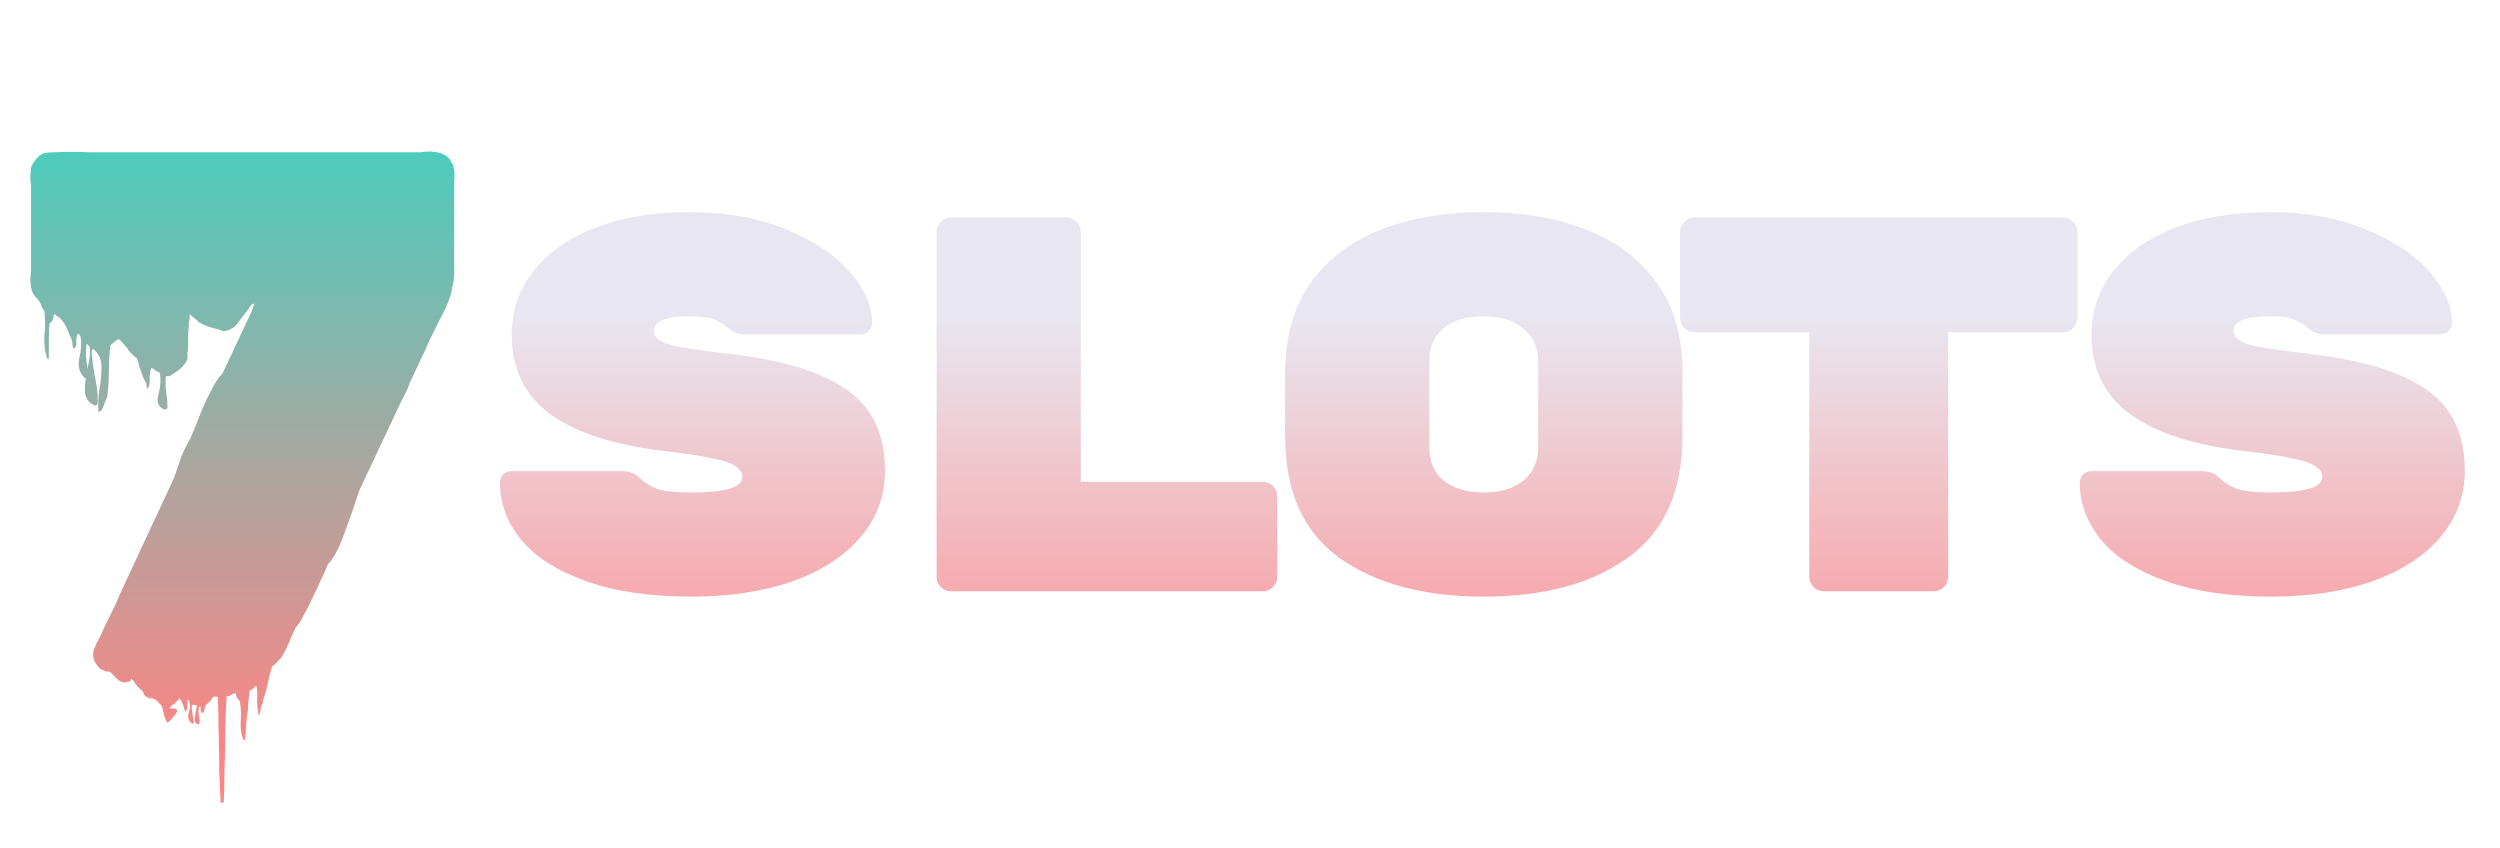 <svg width="165" height="56" viewBox="0 0 165 56" fill="none" xmlns="http://www.w3.org/2000/svg">
<g id="Logo">
<g id="SLOTS">
<g id="Vector" filter="url(#filter0_i_12_2803)">
<path d="M152.001 24.305C154.585 24.587 156.653 25.045 158.204 25.679C159.778 26.314 160.917 27.148 161.622 28.181C162.327 29.215 162.68 30.508 162.68 32.058C162.68 33.75 162.128 35.23 161.023 36.499C159.942 37.744 158.439 38.708 156.512 39.389C154.585 40.047 152.388 40.376 149.921 40.376C147.172 40.376 144.846 40.035 142.943 39.354C141.04 38.672 139.618 37.768 138.678 36.64C137.738 35.489 137.268 34.232 137.268 32.869C137.268 32.634 137.339 32.446 137.48 32.305C137.644 32.164 137.844 32.094 138.079 32.094H145.304C145.798 32.094 146.197 32.246 146.502 32.552C146.902 32.928 147.348 33.186 147.842 33.327C148.335 33.445 149.028 33.503 149.921 33.503C152.153 33.503 153.269 33.163 153.269 32.481C153.269 32.199 153.117 31.964 152.811 31.776C152.529 31.565 152.012 31.389 151.26 31.248C150.532 31.083 149.451 30.919 148.018 30.754C144.799 30.378 142.332 29.579 140.617 28.358C138.901 27.112 138.044 25.362 138.044 23.106C138.044 21.509 138.525 20.099 139.489 18.877C140.452 17.655 141.815 16.703 143.577 16.022C145.363 15.341 147.431 15 149.78 15C152.224 15 154.362 15.388 156.195 16.163C158.027 16.915 159.425 17.855 160.389 18.983C161.352 20.11 161.834 21.215 161.834 22.296C161.834 22.531 161.752 22.718 161.587 22.86C161.446 23 161.246 23.071 160.988 23.071H153.41C153.011 23.071 152.647 22.93 152.318 22.648C152.059 22.413 151.754 22.225 151.401 22.084C151.049 21.943 150.509 21.873 149.78 21.873C148.206 21.873 147.419 22.202 147.419 22.86C147.419 23.212 147.724 23.494 148.335 23.705C148.946 23.893 150.168 24.093 152.001 24.305Z" fill="url(#paint0_linear_12_2803)"/>
</g>
<g id="Vector_2" filter="url(#filter1_i_12_2803)">
<path d="M136.154 15.352C136.413 15.352 136.636 15.447 136.824 15.634C137.012 15.822 137.106 16.046 137.106 16.304V21.979C137.106 22.237 137.012 22.46 136.824 22.648C136.636 22.836 136.413 22.93 136.154 22.93H128.577V39.072C128.577 39.331 128.483 39.554 128.295 39.742C128.107 39.93 127.884 40.024 127.625 40.024H120.365C120.106 40.024 119.883 39.93 119.695 39.742C119.507 39.554 119.413 39.331 119.413 39.072V22.93H111.836C111.577 22.93 111.354 22.836 111.166 22.648C110.978 22.46 110.884 22.237 110.884 21.979V16.304C110.884 16.046 110.978 15.822 111.166 15.634C111.354 15.447 111.577 15.352 111.836 15.352H136.154Z" fill="url(#paint1_linear_12_2803)"/>
</g>
<g id="Vector_3" filter="url(#filter2_i_12_2803)">
<path d="M111.039 29.838C111.039 33.433 109.841 36.088 107.444 37.803C105.071 39.518 101.899 40.376 97.928 40.376C93.957 40.376 90.773 39.518 88.377 37.803C86.004 36.088 84.817 33.409 84.817 29.767V25.609C84.817 23.212 85.381 21.227 86.509 19.652C87.66 18.055 89.223 16.88 91.196 16.128C93.17 15.376 95.414 15 97.928 15C100.442 15 102.674 15.376 104.624 16.128C106.598 16.88 108.161 18.043 109.312 19.617C110.463 21.191 111.039 23.165 111.039 25.538V29.838ZM94.333 30.508C94.333 31.471 94.65 32.211 95.285 32.728C95.942 33.245 96.824 33.503 97.928 33.503C99.032 33.503 99.902 33.245 100.536 32.728C101.194 32.188 101.523 31.436 101.523 30.472V24.904C101.523 23.94 101.194 23.2 100.536 22.683C99.902 22.143 99.032 21.873 97.928 21.873C96.824 21.873 95.942 22.131 95.285 22.648C94.65 23.165 94.333 23.905 94.333 24.868V30.508Z" fill="url(#paint2_linear_12_2803)"/>
</g>
<g id="Vector_4" filter="url(#filter3_i_12_2803)">
<path d="M83.35 32.798C83.609 32.798 83.832 32.892 84.02 33.081C84.208 33.269 84.302 33.492 84.302 33.75V39.072C84.302 39.331 84.208 39.554 84.02 39.742C83.832 39.93 83.609 40.024 83.35 40.024H62.768C62.509 40.024 62.286 39.93 62.098 39.742C61.91 39.554 61.816 39.331 61.816 39.072V16.304C61.816 16.046 61.91 15.822 62.098 15.634C62.286 15.447 62.509 15.352 62.768 15.352H70.381C70.639 15.352 70.862 15.447 71.05 15.634C71.238 15.822 71.332 16.046 71.332 16.304V32.798H83.35Z" fill="url(#paint3_linear_12_2803)"/>
</g>
<g id="Vector_5" filter="url(#filter4_i_12_2803)">
<path d="M47.732 24.305C50.317 24.587 52.384 25.045 53.935 25.679C55.51 26.314 56.649 27.148 57.354 28.181C58.059 29.215 58.411 30.508 58.411 32.058C58.411 33.75 57.859 35.23 56.755 36.499C55.674 37.744 54.17 38.708 52.243 39.389C50.317 40.047 48.12 40.376 45.653 40.376C42.904 40.376 40.578 40.035 38.674 39.354C36.771 38.672 35.35 37.768 34.41 36.64C33.47 35.489 33 34.232 33 32.869C33 32.634 33.071 32.446 33.212 32.305C33.376 32.164 33.576 32.094 33.811 32.094H41.036C41.529 32.094 41.929 32.246 42.234 32.552C42.633 32.928 43.08 33.186 43.573 33.327C44.067 33.445 44.76 33.503 45.653 33.503C47.885 33.503 49.001 33.163 49.001 32.481C49.001 32.199 48.848 31.964 48.543 31.776C48.261 31.565 47.744 31.389 46.992 31.248C46.264 31.083 45.183 30.919 43.75 30.754C40.531 30.378 38.063 29.579 36.348 28.358C34.633 27.112 33.775 25.362 33.775 23.106C33.775 21.509 34.257 20.099 35.22 18.877C36.184 17.655 37.547 16.703 39.309 16.022C41.094 15.341 43.162 15 45.512 15C47.955 15 50.094 15.388 51.926 16.163C53.759 16.915 55.157 17.855 56.12 18.983C57.084 20.11 57.565 21.215 57.565 22.296C57.565 22.531 57.483 22.718 57.319 22.86C57.178 23 56.978 23.071 56.719 23.071H49.142C48.742 23.071 48.378 22.93 48.049 22.648C47.791 22.413 47.486 22.225 47.133 22.084C46.781 21.943 46.24 21.873 45.512 21.873C43.938 21.873 43.15 22.202 43.15 22.86C43.15 23.212 43.456 23.494 44.067 23.705C44.678 23.893 45.9 24.093 47.732 24.305Z" fill="url(#paint4_linear_12_2803)"/>
</g>
</g>
<g id="7" filter="url(#filter5_i_12_2803)">
<path d="M14.765 53.927C14.765 53.959 14.732 53.975 14.667 53.975C14.602 54.008 14.569 54.008 14.569 53.975C14.537 53.486 14.504 52.785 14.472 51.871C14.472 50.957 14.455 50.043 14.423 49.13C14.423 48.216 14.406 47.514 14.374 47.025C14.374 46.992 14.325 46.976 14.227 46.976C14.129 46.976 14.08 46.976 14.08 46.976C14.048 47.009 14.031 47.025 14.031 47.025C14.031 47.058 14.015 47.09 13.982 47.123C13.852 47.319 13.722 47.449 13.591 47.514C13.559 47.58 13.526 47.678 13.493 47.808C13.493 47.939 13.444 48.02 13.347 48.053C13.281 48.086 13.249 48.004 13.249 47.808C13.249 47.645 13.216 47.596 13.151 47.661C13.086 47.792 13.086 48.02 13.151 48.347C13.216 48.706 13.167 48.852 13.004 48.787C12.874 48.722 12.825 48.575 12.858 48.347C12.89 48.151 12.923 47.955 12.956 47.759C13.021 47.596 12.972 47.514 12.809 47.514C12.678 47.482 12.629 47.58 12.662 47.808C12.695 48.069 12.727 48.298 12.76 48.493C12.825 48.722 12.792 48.803 12.662 48.738C12.434 48.575 12.369 48.33 12.466 48.004C12.564 47.71 12.564 47.449 12.466 47.221C12.401 47.123 12.369 47.205 12.369 47.466C12.401 47.727 12.352 47.89 12.222 47.955C12.222 47.955 12.173 47.808 12.075 47.514C11.977 47.254 11.896 47.107 11.831 47.074V47.123C11.831 47.123 11.733 47.221 11.537 47.417C11.472 47.482 11.407 47.531 11.341 47.563C11.211 47.694 11.178 47.759 11.244 47.759C11.341 47.759 11.439 47.759 11.537 47.759C11.668 47.792 11.716 47.857 11.684 47.955C11.651 48.086 11.456 48.33 11.097 48.689C11.064 48.722 11.015 48.673 10.95 48.542C10.918 48.444 10.885 48.363 10.852 48.298C10.82 48.167 10.787 48.037 10.755 47.906C10.755 47.808 10.722 47.694 10.657 47.563C10.592 47.498 10.526 47.433 10.461 47.368C10.428 47.302 10.38 47.254 10.314 47.221C10.249 47.156 10.184 47.123 10.119 47.123C9.825 46.96 9.711 46.895 9.776 46.927C9.874 46.992 9.956 47.058 10.021 47.123C10.119 47.188 10.021 47.156 9.728 47.025C9.564 46.96 9.467 46.829 9.434 46.633C9.141 46.405 8.929 46.16 8.798 45.899C8.766 45.899 8.717 45.867 8.652 45.801C8.652 45.867 8.635 45.916 8.603 45.948C8.57 45.981 8.505 45.997 8.407 45.997C8.309 46.03 8.244 46.046 8.211 46.046C7.983 46.014 7.804 45.916 7.673 45.752C7.543 45.622 7.413 45.491 7.282 45.361C7.249 45.328 7.201 45.312 7.135 45.312C7.103 45.344 7.054 45.344 6.989 45.312L6.646 45.165C6.581 45.1 6.516 45.035 6.451 44.969C6.385 44.871 6.32 44.773 6.255 44.676C6.157 44.447 6.125 44.219 6.157 43.99C6.19 43.925 6.206 43.876 6.206 43.843C6.206 43.811 6.222 43.778 6.255 43.746C6.32 43.55 6.402 43.37 6.5 43.207C6.597 43.044 6.679 42.881 6.744 42.718C6.809 42.587 6.842 42.506 6.842 42.473L7.38 41.396C7.445 41.233 7.527 41.07 7.624 40.907L7.869 40.319L8.162 39.683L11.488 32.537C11.651 32.047 11.814 31.574 11.977 31.117C12.173 30.66 12.369 30.269 12.564 29.942C12.825 29.323 13.07 28.719 13.298 28.131C13.559 27.512 13.852 26.908 14.178 26.32L14.472 25.88C14.537 25.815 14.586 25.766 14.618 25.733C14.651 25.668 14.684 25.619 14.716 25.586L16.624 21.524V21.475C16.689 21.344 16.721 21.279 16.721 21.279C16.721 21.246 16.738 21.197 16.77 21.132C16.835 21.034 16.787 21.018 16.624 21.083C16.526 21.181 16.444 21.295 16.379 21.426C16.183 21.654 15.972 21.931 15.743 22.258C15.515 22.584 15.222 22.78 14.863 22.845C14.798 22.845 14.732 22.845 14.667 22.845C14.602 22.813 14.537 22.78 14.472 22.747C13.95 22.649 13.493 22.486 13.102 22.258C13.07 22.193 13.004 22.127 12.907 22.062C12.841 21.997 12.776 21.948 12.711 21.915C12.483 21.687 12.401 21.605 12.466 21.671C12.532 21.736 12.548 21.801 12.515 21.866V21.964C12.515 22.095 12.499 22.193 12.466 22.258C12.466 22.486 12.45 22.731 12.418 22.992C12.418 23.221 12.418 23.449 12.418 23.677V23.971C12.385 24.102 12.369 24.248 12.369 24.412C12.401 24.542 12.385 24.672 12.32 24.803C12.32 24.868 12.303 24.901 12.271 24.901C12.173 25.064 12.026 25.227 11.831 25.39C11.668 25.521 11.505 25.635 11.341 25.733C11.276 25.798 11.211 25.831 11.146 25.831C11.015 25.831 10.95 25.831 10.95 25.831C10.918 26.059 10.918 26.369 10.95 26.761C11.015 27.152 11.048 27.479 11.048 27.74C11.081 28.001 10.983 28.082 10.755 27.985C10.428 27.822 10.331 27.495 10.461 27.006C10.592 26.516 10.624 26.076 10.559 25.684C10.559 25.619 10.51 25.57 10.412 25.537C10.314 25.472 10.233 25.423 10.168 25.39C10.07 25.293 10.005 25.26 9.972 25.293C9.907 25.521 9.874 25.749 9.874 25.978C9.907 26.206 9.874 26.418 9.776 26.614C9.744 26.679 9.711 26.647 9.679 26.516C9.679 26.353 9.646 26.239 9.581 26.174C9.548 26.108 9.516 26.043 9.483 25.978C9.45 25.88 9.418 25.798 9.385 25.733C9.32 25.57 9.255 25.39 9.19 25.195C9.157 24.999 9.108 24.819 9.043 24.656C8.978 24.624 8.863 24.526 8.7 24.363C8.668 24.33 8.635 24.297 8.603 24.265C8.603 24.232 8.57 24.199 8.505 24.167C8.472 24.069 8.407 23.971 8.309 23.873C8.277 23.84 8.244 23.808 8.211 23.775C8.211 23.743 8.179 23.71 8.114 23.677C8.081 23.579 7.983 23.482 7.82 23.384C7.787 23.384 7.69 23.449 7.527 23.579C7.364 23.71 7.282 23.791 7.282 23.824C7.217 24.379 7.184 24.934 7.184 25.488C7.184 26.043 7.152 26.598 7.086 27.152C7.054 27.25 6.989 27.414 6.891 27.642C6.826 27.838 6.76 27.985 6.695 28.082C6.663 28.115 6.614 28.148 6.548 28.18C6.516 28.213 6.5 28.213 6.5 28.18C6.467 27.724 6.483 27.25 6.548 26.761C6.646 26.271 6.695 25.798 6.695 25.341C6.728 24.885 6.597 24.493 6.304 24.167C6.108 23.938 6.027 24.02 6.059 24.412C6.092 24.77 6.157 25.244 6.255 25.831C6.385 26.418 6.451 26.924 6.451 27.348C6.483 27.74 6.369 27.854 6.108 27.691C5.847 27.528 5.684 27.299 5.619 27.006C5.587 26.679 5.603 26.337 5.668 25.978C5.636 25.978 5.587 25.945 5.521 25.88C5.228 25.554 5.13 25.146 5.228 24.656C5.358 24.134 5.391 23.661 5.326 23.237C5.326 23.204 5.293 23.155 5.228 23.09C5.195 23.025 5.163 23.008 5.13 23.041C5.065 23.172 5.032 23.335 5.032 23.53C5.065 23.726 5.032 23.873 4.934 23.971C4.869 24.036 4.82 23.987 4.788 23.824C4.788 23.661 4.771 23.53 4.739 23.433C4.641 23.204 4.543 22.976 4.445 22.747C4.348 22.486 4.217 22.274 4.054 22.111C4.022 22.046 3.956 21.98 3.859 21.915C3.761 21.85 3.728 21.834 3.761 21.866L3.614 21.719C3.549 21.785 3.516 21.866 3.516 21.964C3.516 22.062 3.484 22.144 3.418 22.209C3.321 22.307 3.272 22.356 3.272 22.356C3.239 22.584 3.223 22.927 3.223 23.384C3.223 23.84 3.223 24.216 3.223 24.509C3.223 24.77 3.174 24.787 3.076 24.558C2.946 24.102 2.897 23.628 2.929 23.139C2.994 22.617 2.994 22.078 2.929 21.524C2.831 21.393 2.766 21.295 2.734 21.23C2.734 21.132 2.652 20.969 2.489 20.741C2.359 20.643 2.245 20.496 2.147 20.3C2.147 20.267 2.13 20.235 2.098 20.202C2.098 20.169 2.098 20.137 2.098 20.104C2.065 20.072 2.049 20.023 2.049 19.957C2.016 19.762 2 19.566 2 19.37C2.033 19.142 2.049 18.913 2.049 18.685V13.398C2.049 13.203 2.033 13.007 2 12.811C2 12.583 2.016 12.354 2.049 12.126C2.049 12.093 2.049 12.06 2.049 12.028C2.082 11.995 2.098 11.963 2.098 11.93C2.196 11.734 2.31 11.571 2.44 11.441C2.603 11.245 2.783 11.13 2.978 11.098C3.174 11.065 3.386 11.049 3.614 11.049C4.364 11.016 5.13 11.016 5.913 11.049C6.728 11.049 7.494 11.049 8.211 11.049H27.286C27.449 11.049 27.612 11.049 27.775 11.049C27.97 11.016 28.15 11 28.313 11C28.704 11 29.03 11.065 29.291 11.196C29.552 11.326 29.731 11.522 29.829 11.783C29.894 11.816 29.927 11.881 29.927 11.979C29.927 12.077 29.943 12.158 29.976 12.224C30.008 12.452 30.008 12.681 29.976 12.909C29.976 13.137 29.976 13.35 29.976 13.545V18.146C29.976 18.44 29.976 18.734 29.976 19.027C29.976 19.288 29.943 19.566 29.878 19.859C29.878 19.892 29.861 19.941 29.829 20.006C29.829 20.039 29.829 20.088 29.829 20.153C29.698 20.675 29.503 21.181 29.242 21.671C28.981 22.16 28.736 22.649 28.508 23.139C28.378 23.367 28.264 23.612 28.166 23.873C28.068 24.102 27.954 24.346 27.824 24.607L27.481 25.341L27.041 26.271C27.008 26.402 26.959 26.532 26.894 26.663C26.862 26.761 26.813 26.859 26.748 26.957C26.715 27.055 26.666 27.152 26.601 27.25C26.568 27.316 26.536 27.381 26.503 27.446L23.715 33.369C23.389 34.38 23.047 35.359 22.688 36.306C22.362 37.219 22.02 37.856 21.661 38.215C21.661 38.247 21.645 38.264 21.612 38.264C21.612 38.264 21.612 38.28 21.612 38.312C21.482 38.639 21.335 38.965 21.172 39.291C21.042 39.618 20.895 39.928 20.732 40.221C20.504 40.743 20.275 41.2 20.047 41.592C19.852 41.983 19.672 42.261 19.509 42.424L19.216 43.06C19.118 43.321 19.02 43.55 18.922 43.746C18.825 43.941 18.71 44.154 18.58 44.382C18.384 44.61 18.172 44.822 17.944 45.018C17.846 45.344 17.765 45.671 17.7 45.997C17.634 46.324 17.553 46.633 17.455 46.927C17.422 47.025 17.39 47.123 17.357 47.221C17.357 47.351 17.325 47.466 17.259 47.563C17.227 47.661 17.194 47.808 17.162 48.004C17.129 48.2 17.096 48.249 17.064 48.151C16.998 47.857 16.966 47.531 16.966 47.172C16.998 46.846 16.982 46.536 16.917 46.242L16.672 46.487C16.672 46.487 16.656 46.487 16.624 46.487C16.624 46.519 16.607 46.536 16.575 46.536C16.542 46.536 16.526 46.536 16.526 46.536C16.526 46.568 16.509 46.584 16.477 46.584C16.444 46.878 16.412 47.172 16.379 47.466C16.379 47.759 16.346 48.053 16.281 48.347C16.281 48.51 16.265 48.722 16.232 48.983C16.232 49.277 16.216 49.505 16.183 49.668C16.183 49.864 16.134 49.897 16.037 49.766C15.906 49.407 15.857 49.016 15.89 48.591C15.923 48.167 15.906 47.759 15.841 47.368C15.841 47.302 15.808 47.237 15.743 47.172C15.711 47.139 15.678 47.107 15.645 47.074C15.58 46.878 15.548 46.764 15.548 46.731L15.303 46.829C15.238 46.895 15.173 46.927 15.107 46.927C15.075 46.96 15.042 46.96 15.01 46.927C14.977 46.927 14.961 46.944 14.961 46.976C14.928 47.466 14.896 48.167 14.863 49.081C14.863 49.995 14.847 50.908 14.814 51.822C14.814 52.736 14.798 53.437 14.765 53.927ZM5.766 25.341C5.831 25.08 5.88 24.836 5.913 24.607C5.945 24.346 5.945 24.102 5.913 23.873C5.782 23.743 5.717 23.677 5.717 23.677C5.684 23.873 5.668 24.134 5.668 24.46C5.701 24.787 5.733 25.08 5.766 25.341Z" fill="url(#paint5_linear_12_2803)"/>
</g>
</g>
<defs>
<filter id="filter0_i_12_2803" x="137.268" y="15" width="25.411" height="25.376" filterUnits="userSpaceOnUse" color-interpolation-filters="sRGB">
<feFlood flood-opacity="0" result="BackgroundImageFix"/>
<feBlend mode="normal" in="SourceGraphic" in2="BackgroundImageFix" result="shape"/>
<feColorMatrix in="SourceAlpha" type="matrix" values="0 0 0 0 0 0 0 0 0 0 0 0 0 0 0 0 0 0 127 0" result="hardAlpha"/>
<feOffset dy="-1"/>
<feComposite in2="hardAlpha" operator="arithmetic" k2="-1" k3="1"/>
<feColorMatrix type="matrix" values="0 0 0 0 0.302 0 0 0 0 0.8 0 0 0 0 0.741 0 0 0 1 0"/>
<feBlend mode="normal" in2="shape" result="effect1_innerShadow_12_2803"/>
</filter>
<filter id="filter1_i_12_2803" x="110.884" y="15.352" width="26.222" height="24.671" filterUnits="userSpaceOnUse" color-interpolation-filters="sRGB">
<feFlood flood-opacity="0" result="BackgroundImageFix"/>
<feBlend mode="normal" in="SourceGraphic" in2="BackgroundImageFix" result="shape"/>
<feColorMatrix in="SourceAlpha" type="matrix" values="0 0 0 0 0 0 0 0 0 0 0 0 0 0 0 0 0 0 127 0" result="hardAlpha"/>
<feOffset dy="-1"/>
<feComposite in2="hardAlpha" operator="arithmetic" k2="-1" k3="1"/>
<feColorMatrix type="matrix" values="0 0 0 0 0.302 0 0 0 0 0.8 0 0 0 0 0.741 0 0 0 1 0"/>
<feBlend mode="normal" in2="shape" result="effect1_innerShadow_12_2803"/>
</filter>
<filter id="filter2_i_12_2803" x="84.817" y="15" width="26.222" height="25.376" filterUnits="userSpaceOnUse" color-interpolation-filters="sRGB">
<feFlood flood-opacity="0" result="BackgroundImageFix"/>
<feBlend mode="normal" in="SourceGraphic" in2="BackgroundImageFix" result="shape"/>
<feColorMatrix in="SourceAlpha" type="matrix" values="0 0 0 0 0 0 0 0 0 0 0 0 0 0 0 0 0 0 127 0" result="hardAlpha"/>
<feOffset dy="-1"/>
<feComposite in2="hardAlpha" operator="arithmetic" k2="-1" k3="1"/>
<feColorMatrix type="matrix" values="0 0 0 0 0.302 0 0 0 0 0.8 0 0 0 0 0.741 0 0 0 1 0"/>
<feBlend mode="normal" in2="shape" result="effect1_innerShadow_12_2803"/>
</filter>
<filter id="filter3_i_12_2803" x="61.816" y="15.352" width="22.486" height="24.671" filterUnits="userSpaceOnUse" color-interpolation-filters="sRGB">
<feFlood flood-opacity="0" result="BackgroundImageFix"/>
<feBlend mode="normal" in="SourceGraphic" in2="BackgroundImageFix" result="shape"/>
<feColorMatrix in="SourceAlpha" type="matrix" values="0 0 0 0 0 0 0 0 0 0 0 0 0 0 0 0 0 0 127 0" result="hardAlpha"/>
<feOffset dy="-1"/>
<feComposite in2="hardAlpha" operator="arithmetic" k2="-1" k3="1"/>
<feColorMatrix type="matrix" values="0 0 0 0 0.302 0 0 0 0 0.8 0 0 0 0 0.741 0 0 0 1 0"/>
<feBlend mode="normal" in2="shape" result="effect1_innerShadow_12_2803"/>
</filter>
<filter id="filter4_i_12_2803" x="33" y="15" width="25.411" height="25.376" filterUnits="userSpaceOnUse" color-interpolation-filters="sRGB">
<feFlood flood-opacity="0" result="BackgroundImageFix"/>
<feBlend mode="normal" in="SourceGraphic" in2="BackgroundImageFix" result="shape"/>
<feColorMatrix in="SourceAlpha" type="matrix" values="0 0 0 0 0 0 0 0 0 0 0 0 0 0 0 0 0 0 127 0" result="hardAlpha"/>
<feOffset dy="-1"/>
<feComposite in2="hardAlpha" operator="arithmetic" k2="-1" k3="1"/>
<feColorMatrix type="matrix" values="0 0 0 0 0.302 0 0 0 0 0.8 0 0 0 0 0.741 0 0 0 1 0"/>
<feBlend mode="normal" in2="shape" result="effect1_innerShadow_12_2803"/>
</filter>
<filter id="filter5_i_12_2803" x="2" y="11" width="28" height="43" filterUnits="userSpaceOnUse" color-interpolation-filters="sRGB">
<feFlood flood-opacity="0" result="BackgroundImageFix"/>
<feBlend mode="normal" in="SourceGraphic" in2="BackgroundImageFix" result="shape"/>
<feColorMatrix in="SourceAlpha" type="matrix" values="0 0 0 0 0 0 0 0 0 0 0 0 0 0 0 0 0 0 127 0" result="hardAlpha"/>
<feOffset dy="-1"/>
<feComposite in2="hardAlpha" operator="arithmetic" k2="-1" k3="1"/>
<feColorMatrix type="matrix" values="0 0 0 0 1 0 0 0 0 0.518 0 0 0 0 0.518 0 0 0 1 0"/>
<feBlend mode="normal" in2="shape" result="effect1_innerShadow_12_2803"/>
</filter>
<linearGradient id="paint0_linear_12_2803" x1="98.315" y1="6.024" x2="98.315" y2="52.024" gradientUnits="userSpaceOnUse">
<stop offset="0.348" stop-color="#E8E6F0"/>
<stop offset="1" stop-color="#FF8484"/>
</linearGradient>
<linearGradient id="paint1_linear_12_2803" x1="98.315" y1="6.024" x2="98.315" y2="52.024" gradientUnits="userSpaceOnUse">
<stop offset="0.348" stop-color="#E8E6F0"/>
<stop offset="1" stop-color="#FF8484"/>
</linearGradient>
<linearGradient id="paint2_linear_12_2803" x1="98.315" y1="6.024" x2="98.315" y2="52.024" gradientUnits="userSpaceOnUse">
<stop offset="0.348" stop-color="#E8E6F0"/>
<stop offset="1" stop-color="#FF8484"/>
</linearGradient>
<linearGradient id="paint3_linear_12_2803" x1="98.315" y1="6.024" x2="98.315" y2="52.024" gradientUnits="userSpaceOnUse">
<stop offset="0.348" stop-color="#E8E6F0"/>
<stop offset="1" stop-color="#FF8484"/>
</linearGradient>
<linearGradient id="paint4_linear_12_2803" x1="98.315" y1="6.024" x2="98.315" y2="52.024" gradientUnits="userSpaceOnUse">
<stop offset="0.348" stop-color="#E8E6F0"/>
<stop offset="1" stop-color="#FF8484"/>
</linearGradient>
<linearGradient id="paint5_linear_12_2803" x1="16.355" y1="-3.635" x2="16.355" y2="60.373" gradientUnits="userSpaceOnUse">
<stop offset="0.228" stop-color="#4DCCBD"/>
<stop offset="0.852" stop-color="#FF8484"/>
</linearGradient>
</defs>
</svg>
